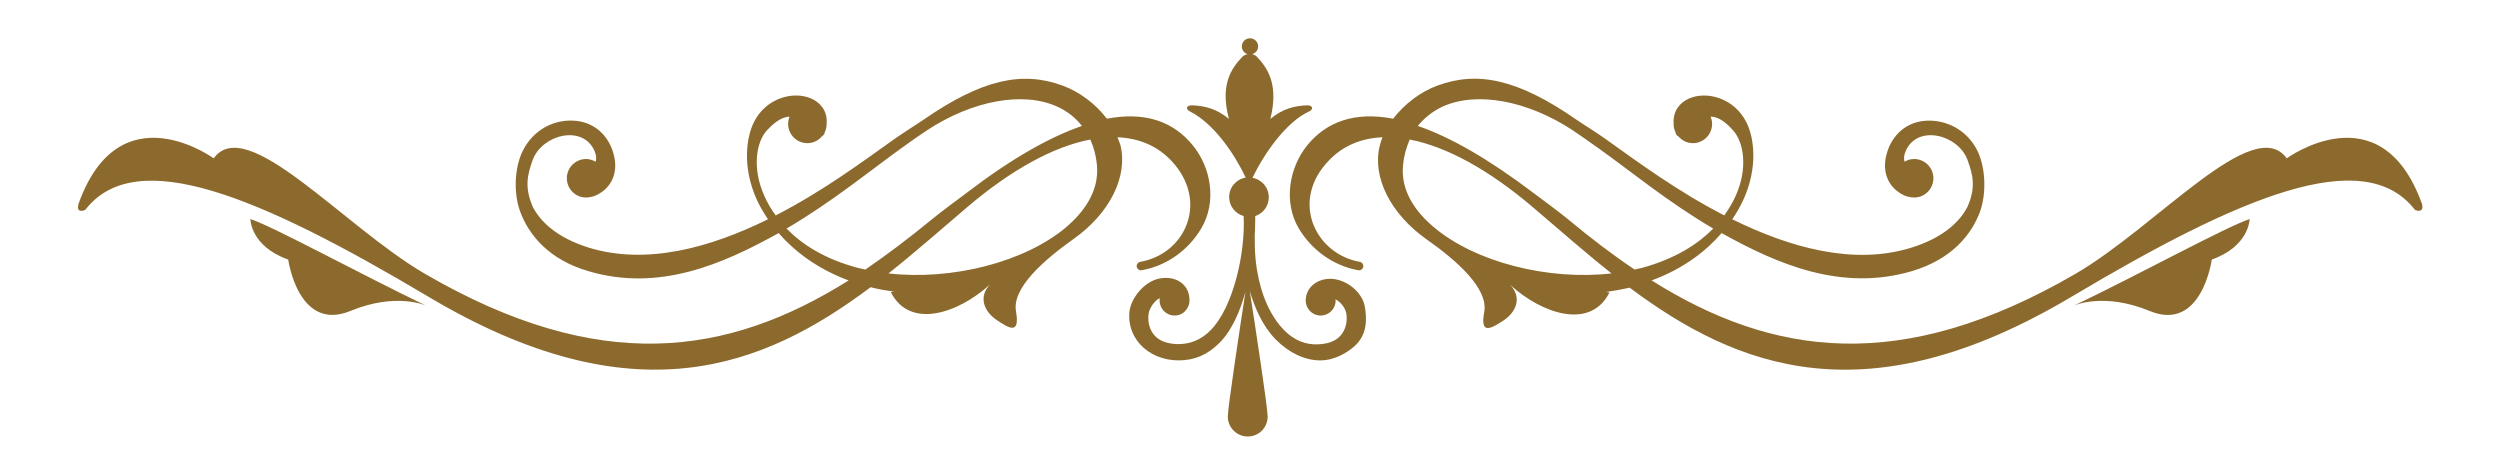<?xml version="1.0" encoding="utf-8"?>
<svg xmlns="http://www.w3.org/2000/svg" xmlns:xlink="http://www.w3.org/1999/xlink" version="1.1" id="Ebene_1" x="0px" y="0px" viewBox="0 0 1100 209.7" style="enable-background:new 0 0 1100 209.7;" xml:space="preserve" width="600" height="114">
<style type="text/css">
	.st0{fill:#8C6A2D;}
</style>
<g>
	<path class="st0" d="M125.4,114.6c0,0,4.4,32.1,27.4,22.7c20.3-8.4,33.4-2.4,33.4-2.4c-29.8-14.3-66.8-34.6-77.5-38.2   C108.7,96.7,108.7,108.7,125.4,114.6z"/>
	<path class="st0" d="M947.2,137.3c23,9.5,27.4-22.7,27.4-22.7c16.7-6,16.7-17.9,16.7-17.9c-10.7,3.6-47.7,23.9-77.5,38.2   C913.8,134.9,926.9,128.9,947.2,137.3z"/>
	<path class="st0" d="M1067.6,91.2c-0.1-0.4-0.1-1.4-0.4-1.7c-18.2-49.8-59.5-19.6-59.5-19.6c-14.6-20.1-57.3,30.1-93.3,51   c-77,44.7-133.7,36.4-187.1,2.9c14.2-5.2,24.2-13.1,30.9-20.9c25,13.9,53,25.9,84,16.8c17.5-5.2,26.3-16,30.1-26.3   c2.8-7.8,2.5-18.8-0.9-26.3c-4.6-9.9-14.6-14.8-24.2-13.7c-8.4,1-14.7,7.2-16.5,16.1c-1.2,5.9,0.5,11.7,5.6,15.3   c1.8,1.3,3.3,1.9,4.6,2.1c0.7,0.2,1.5,0.3,2.3,0.3c4.7,0,8.5-3.8,8.5-8.5c0-4.7-3.8-8.5-8.5-8.5c-1.5,0-3,0.4-4.2,1.2   c-0.4-1.2-0.4-2.8,0.5-4.8c5.2-11.8,23.2-7.2,27.3,4.1c2.3,6.4,3.8,11.9-0.1,20.7c-3.1,5.9-9.9,13.3-24.6,17.9   c-25.6,8-53.8,0-79.2-12.5c2.2-3.2,3.8-6.2,5-8.8c6.4-14.2,4.7-27.3,1.2-34.1c-5.3-10.5-17.3-13.9-25.3-10.4   c-3.9,1.7-7.1,5.4-6.8,10.9c0,0.1,0,0.2,0,0.3c0,1.3,0.3,2.5,0.8,3.6c0.1,0.3,0.1,0.6,0.3,0.9c0.2,0.5,0.6,0.8,1,1   c1.6,1.8,3.8,3,6.4,3c4.7,0,8.5-3.8,8.5-8.5c0-1.1-0.2-2.2-0.7-3.2c2.7,0,5.9,1.4,10,6.1c4.7,5.2,6.6,16.7,1.1,28.9   c-1.2,2.7-2.9,5.6-5,8.6c-20.7-10.6-38.6-23.9-52.1-33.5c-4.7-3.4-9.6-6.3-12.8-8.5c-26.1-18.2-44-21.9-61.8-15.3   c-7.4,2.7-14.5,8.1-19.5,14.6c-16.8-3.2-29.3,1.2-37.9,11.7c-8.1,10-10.6,25.1-3.8,36.7c5.6,9.4,15.1,16.5,26.3,18.5   c1,0.2,2-0.5,2.2-1.5c0.2-1-0.5-2-1.5-2.2c-9.8-1.7-17.8-8.5-20.9-17.5c-3.1-9.2-0.6-19,6.9-26.9c6.3-6.8,14.5-10.2,24-10.6   c-0.5,1.2-0.9,2.4-1.2,3.7c-3.5,13.8,4.7,30.1,20.7,41.4c13.1,9.2,27.3,21.6,25.4,32c-1.9,10.3,2.9,7.4,8.5,3.8   c5.6-3.7,8.3-10.1,3-15.7c14.2,12.9,35.5,19.9,43.8,3.3l-1.5-0.2c3.5-0.5,6.9-1.1,10.4-1.9C764.9,162.3,822,185,912.7,131   c74.2-44.2,128.8-67.3,151.4-38.6c0.4,0.6,1.9,0.8,2.5,0.6C1067.4,92.7,1067.7,91.9,1067.6,91.2z M630.8,100   c-6.8-5.8-14.6-15.2-13.2-27.4c0.4-4.1,1.5-7.7,2.9-11c16.2,3.1,34.9,13.3,54.4,29.9c11.3,9.6,22.7,19.7,34.7,29.2   C681.7,123.9,649.3,115.8,630.8,100z M719.8,119c-9.7-6.5-19.3-13.8-28.9-21.8c-4.5-3.7-11.7-9-16-12.2   c-19.7-14.9-36.5-24.5-50.8-29.4c2.7-3.4,6.2-6.2,10.4-8.3c15.4-7.3,38.1-2.8,57.8,10.1c3.2,2.1,7.2,5,11.9,8.3   c13.5,9.6,30.6,23.7,50.3,35.2c-6.7,6.8-16.6,13.3-31.6,17.4C722,118.5,720.9,118.7,719.8,119z"/>
	<path class="st0" d="M491.5,60.6c9.5,0.4,17.7,3.8,24,10.6c7.4,8,9.9,17.8,6.9,26.9c-3,9.1-11,15.8-20.9,17.5   c-1,0.2-1.7,1.2-1.5,2.2c0.2,1,1.2,1.7,2.2,1.5c11.2-2,20.7-9,26.3-18.5c6.9-11.6,4.4-26.7-3.8-36.7c-8.6-10.5-21-14.9-37.9-11.7   c-4.9-6.5-12.1-11.9-19.5-14.6c-17.9-6.6-35.7-2.8-61.8,15.3c-3.2,2.2-8,5.1-12.8,8.5c-13.5,9.6-31.4,22.9-52.1,33.5   c-2.2-3-3.8-5.9-5-8.6c-5.5-12.2-3.6-23.8,1.1-28.9c4.2-4.6,7.4-6,10-6.1c-0.4,1-0.6,2.1-0.6,3.2c0,4.7,3.8,8.5,8.5,8.5   c2.6,0,4.9-1.2,6.4-3c0.4-0.2,0.8-0.6,1-1c0.1-0.3,0.2-0.6,0.3-0.9c0.5-1.1,0.8-2.3,0.8-3.6c0-0.1,0-0.2,0-0.3   c0.4-5.5-2.9-9.2-6.8-10.9c-8-3.5-20-0.2-25.3,10.4c-3.4,6.8-5.2,19.9,1.2,34.1c1.2,2.7,2.9,5.7,5,8.8   c-25.4,12.5-53.6,20.4-79.2,12.5c-14.7-4.6-21.5-12-24.6-17.9c-3.8-8.8-2.4-14.3-0.1-20.7c4.1-11.3,22.1-15.9,27.3-4.1   c0.9,2,0.9,3.6,0.5,4.8c-1.2-0.7-2.7-1.2-4.2-1.2c-4.7,0-8.5,3.8-8.5,8.5c0,4.7,3.8,8.5,8.5,8.5c0.8,0,1.6-0.1,2.3-0.3   c1.3-0.2,2.8-0.9,4.6-2.1c5.1-3.6,6.8-9.4,5.6-15.3c-1.8-8.9-8.1-15.1-16.5-16.1c-9.6-1.2-19.5,3.7-24.2,13.7   c-3.5,7.5-3.8,18.5-0.9,26.3c3.8,10.3,12.6,21.2,30.1,26.3c31,9.2,59-2.9,84-16.8c6.8,7.8,16.8,15.7,30.9,20.9   c-53.4,33.5-110.1,41.8-187-2.9c-36-20.9-78.8-71.1-93.3-51c0,0-41.4-30.2-59.5,19.6c-0.2,0.3-0.3,1.3-0.4,1.7   c-0.1,0.8,0.1,1.6,0.9,1.8c0.6,0.2,2.1,0,2.5-0.6C58.5,63.8,113,86.8,187.3,131c90.7,54,147.8,31.3,195.2-4.2   c3.5,0.9,7,1.5,10.4,1.9l-1.5,0.2c8.3,16.6,29.6,9.6,43.8-3.3c-5.3,5.6-2.5,12,3,15.7c5.5,3.7,10.3,6.6,8.5-3.8   c-1.9-10.3,12.3-22.7,25.4-32c16-11.3,24.1-27.6,20.7-41.4C492.4,63,492,61.8,491.5,60.6z M380.2,119c-1.1-0.2-2.1-0.5-3.2-0.7   c-15-4-24.9-10.5-31.6-17.4c19.7-11.5,36.8-25.5,50.3-35.2c4.7-3.4,8.8-6.3,11.9-8.3C427.3,44.5,450,40,465.4,47.3   c4.2,2,7.7,4.8,10.4,8.3C461.6,60.5,444.7,70,425.1,85c-4.3,3.2-11.5,8.5-16,12.2C399.5,105.1,389.8,112.4,380.2,119z M469.2,100   c-18.5,15.8-50.9,23.9-78.8,20.7c12-9.5,23.4-19.6,34.7-29.2c19.5-16.6,38.2-26.8,54.4-29.9c1.5,3.3,2.5,7,2.9,11   C483.7,84.8,475.9,94.2,469.2,100z"/>
	<path class="st0" d="M588.7,123.5c-3.8-1-7.9-0.2-10.6,2c-2.2,1.7-3.5,4.3-3.5,7.2c0,3.6,2.9,6.6,6.6,6.6c3.6,0,6.6-2.9,6.6-6.6   c0-0.2-0.1-0.4-0.1-0.6c2.6,1.4,4.6,4.1,4.9,6.8c0.4,3.4-0.5,6.8-2.5,9.1c-2.1,2.5-5.4,3.8-9.9,4c-5.7,0.3-10.7-1.8-15-6.1   c-6.1-6.2-10.3-15.4-12.2-27.2c-0.8-4.9-0.9-9.3-0.9-14.3l0-0.7c0-0.3,0.1-0.9,0.1-1.6c0-2.4,0.2-4.9,0.1-6.7c3.5-1.2,6-4.4,6-8.3   c0-4.3-3.1-7.9-7.2-8.6c4.9-10.3,14.8-24.7,25-29.3c2.2-1,1.5-2.8-0.9-2.7c-5.4,0.2-10.7,1.4-16.2,6c3.6-14.7-0.7-21.9-6-27.5   c-0.6-0.6-1.3-0.9-2.1-1.1c1.5-0.4,2.7-1.7,2.7-3.4c0-2-1.6-3.6-3.6-3.6c-2,0-3.6,1.6-3.6,3.6c0,1.6,1,2.9,2.5,3.4   c-0.8,0.2-1.6,0.5-2.2,1.1c-5.3,5.5-9.9,12.8-6,27.5c-5.5-4.6-10.9-5.8-16.2-6c-2.5-0.1-3.2,1.6-1,2.7c10.7,5.4,19.8,19,24.6,29.2   c-4.2,0.7-7.3,4.3-7.3,8.6c0,4,2.7,7.3,6.4,8.4c0.8,16.4-4.6,40.3-14.6,50.4c-4.2,4.3-9.3,6.3-15,6.1c-4.4-0.2-7.8-1.5-9.9-4   c-2-2.3-2.9-5.7-2.5-9.1c0.3-2.7,2.6-6.1,5-7.2c-0.1,0.4-0.1,0.7-0.1,1.1c0,3.6,2.9,6.6,6.6,6.6c1.8,0,3.5-0.7,4.7-2   c1.2-1.3,1.9-2.9,1.9-4.6c0-3.3-1.2-6-3.5-7.8c-2.5-2-6.2-2.7-10-1.9c-6.8,1.5-12.3,8.8-13,14.4c-0.6,5.3,1,10.5,4.6,14.5   c4.1,4.6,10.3,7.2,17.1,7.2c7.1,0,12.8-2.5,18.1-7.8c5.8-5.8,9.3-14.9,11.4-22.5c-2.3,14.9-7.8,51.2-7.8,55.1   c0,4.8,3.9,8.8,8.8,8.8c4.9,0,8.8-3.9,8.8-8.8c0-3.9-5.6-40.7-7.9-55.4c2.2,7.4,5.7,15.5,11.4,21.3c5.9,6,12.9,9.3,19.7,9.3   c6.7,0,12.1-3.7,14.7-5.9c6.3-5.2,5.9-12.7,5-17.8C599.8,130.1,594.7,125,588.7,123.5z"/>
</g>
</svg>
